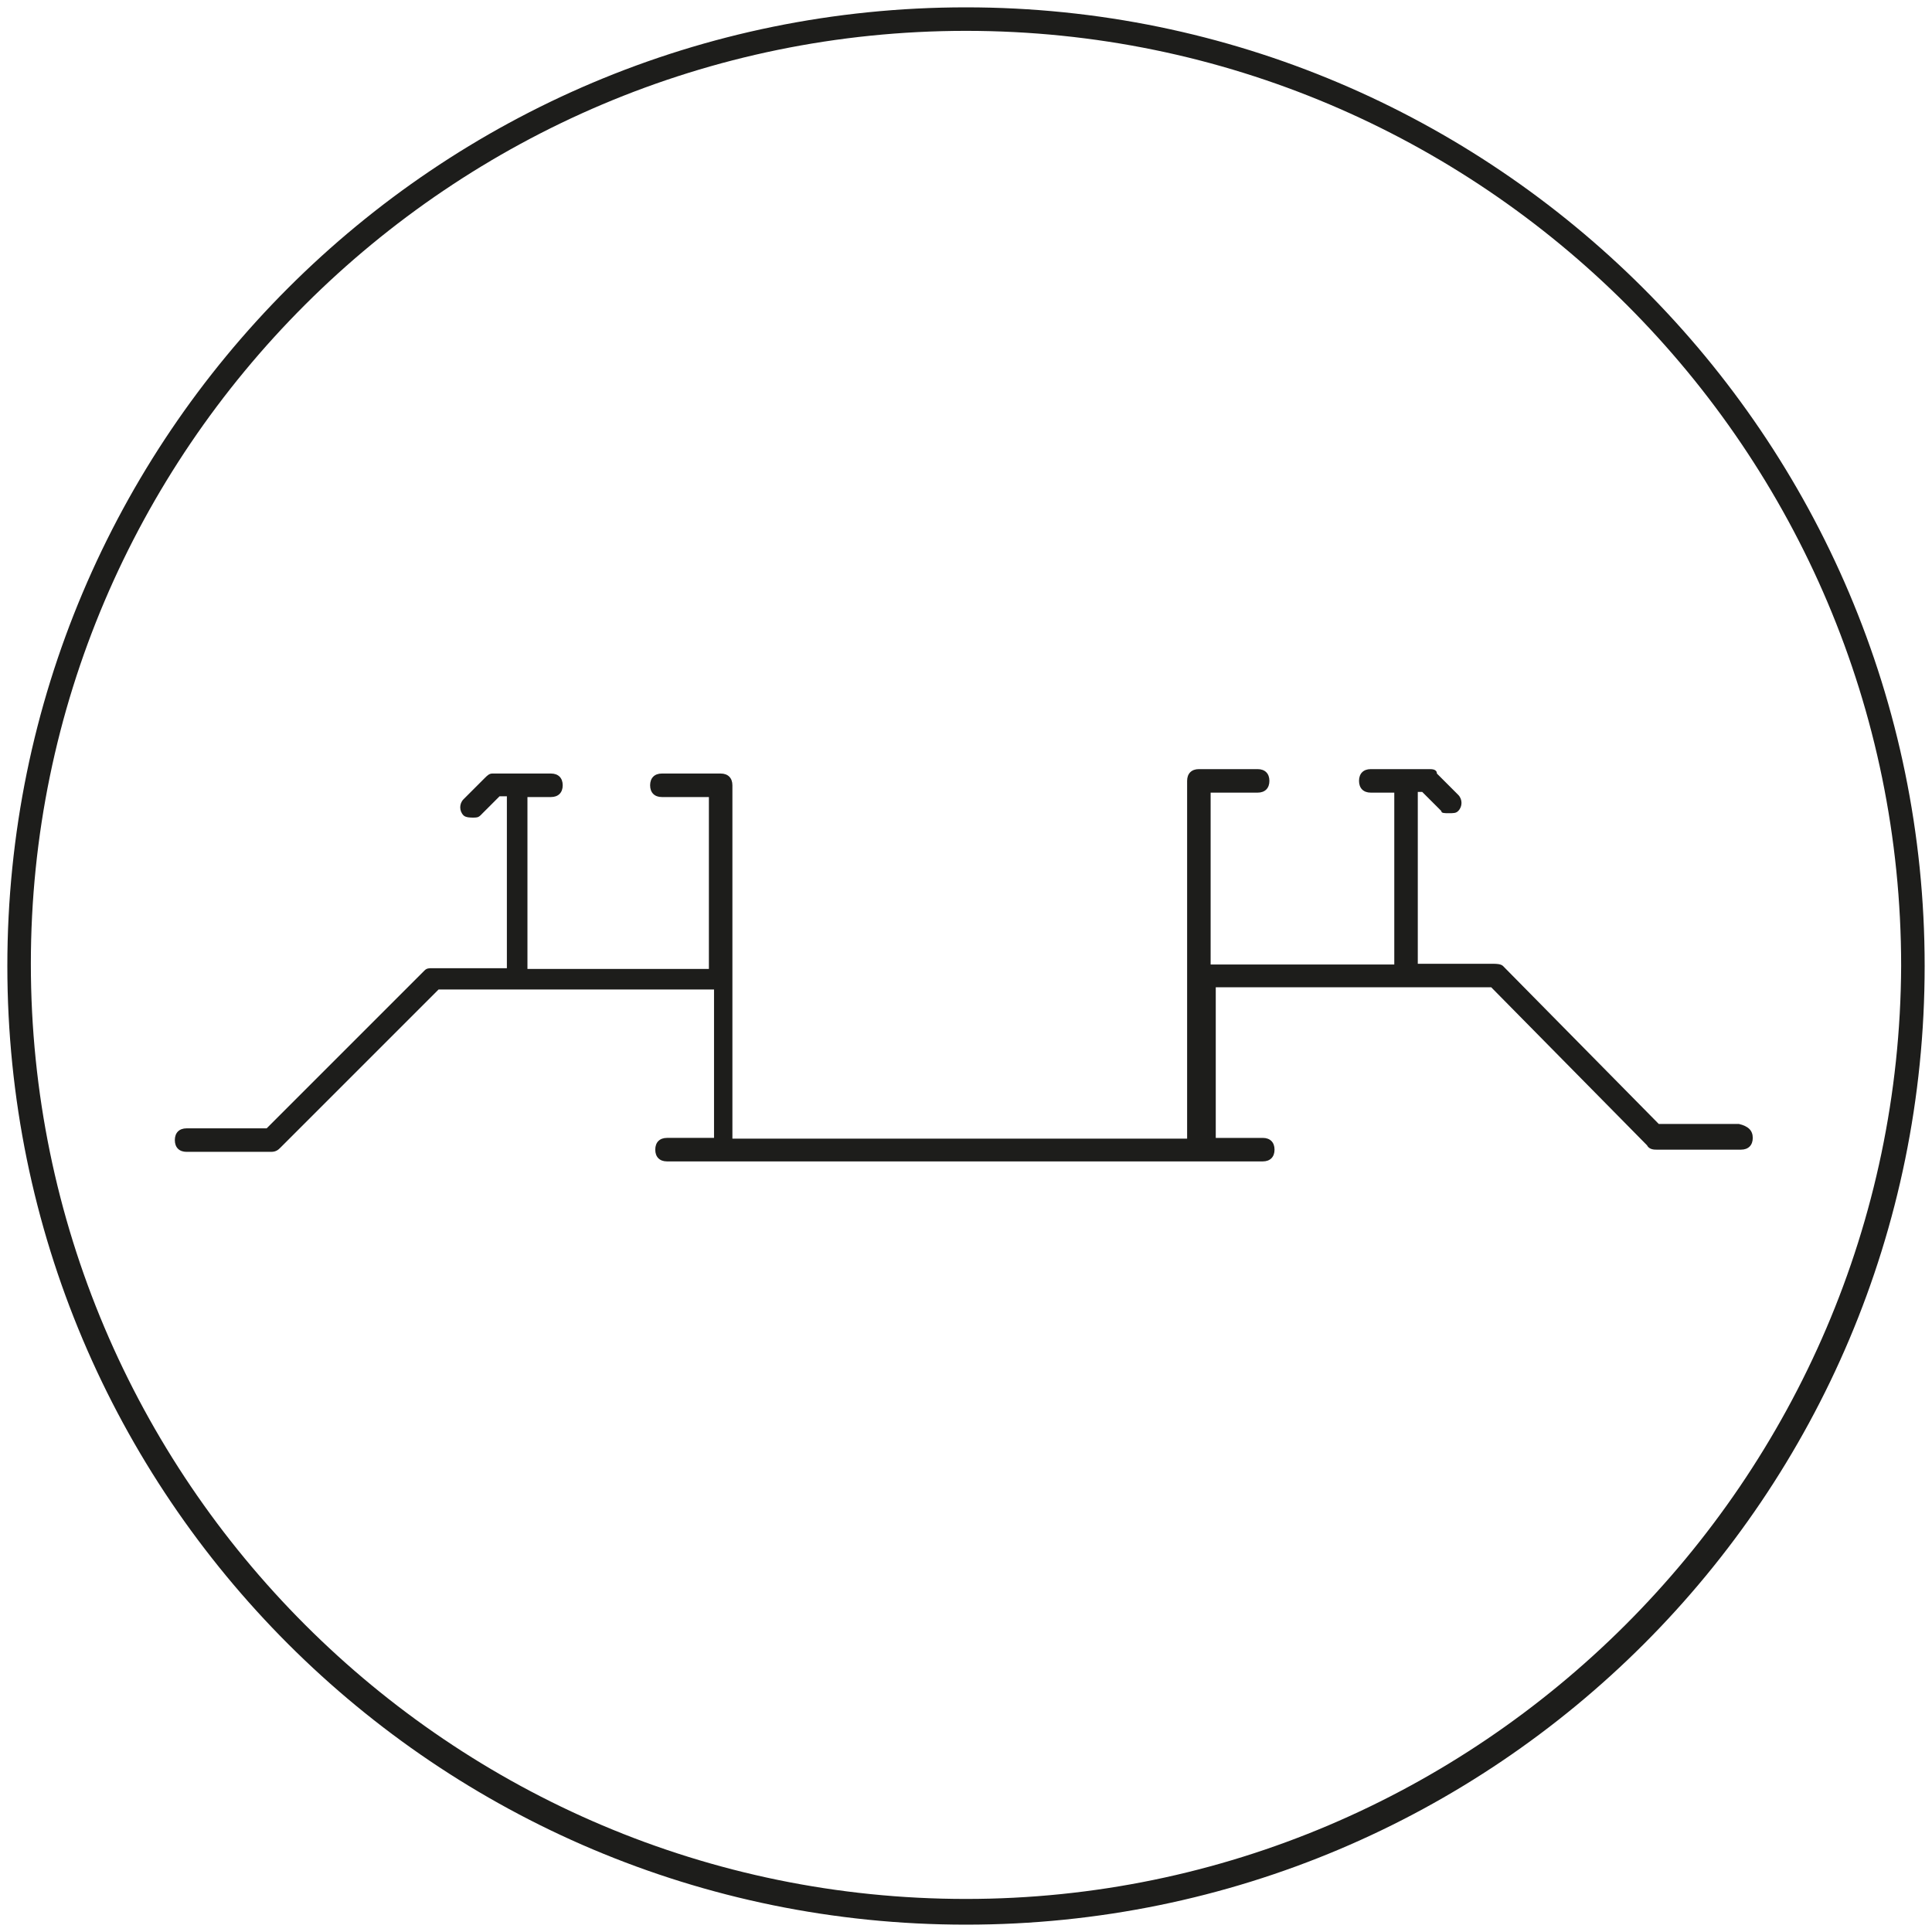 <?xml version="1.0" encoding="UTF-8"?>
<!-- Generator: Adobe Illustrator 28.1.0, SVG Export Plug-In . SVG Version: 6.00 Build 0)  -->
<svg xmlns="http://www.w3.org/2000/svg" xmlns:xlink="http://www.w3.org/1999/xlink" version="1.1" id="Calque_1" x="0px" y="0px" viewBox="0 0 263 263" style="enable-background:new 0 0 263 263;" xml:space="preserve">
<style type="text/css">
	.st0{fill:#1D1D1B;}
</style>
<g>
	<path class="st0" d="M131.5,1C59.4,1,1,59.4,1,131.5S59.4,262,131.5,262S262,203.6,262,131.5S203.3,1,131.5,1z M131.5,258.5   c-70.2,0-127.3-57.1-127.3-127.3c0-69.9,57.1-127,127.3-127s127.3,57.1,127.3,127.3C258.5,201.4,201.4,258.5,131.5,258.5z"></path>
	<g>
		<g>
			<path class="st0" d="M238.6,154.9c0,1-0.6,1.6-1.6,1.6h-11.5c-0.3,0-1,0-1.3-0.6L203,134.4h-37.5v20.5h6.4c1,0,1.6,0.6,1.6,1.6     s-0.6,1.6-1.6,1.6H90.8c-1,0-1.6-0.6-1.6-1.6s0.6-1.6,1.6-1.6h6.4v-20.2H59.7l-21.5,21.5c-0.3,0.3-0.6,0.6-1.3,0.6H25.4     c-1,0-1.6-0.6-1.6-1.6s0.6-1.6,1.6-1.6h10.9l21.5-21.5c0.3-0.3,0.6-0.3,1-0.3H69v-23.4h-1l-2.6,2.6c-0.3,0.3-0.6,0.3-1,0.3     c-0.3,0-1,0-1.3-0.3c-0.6-0.6-0.6-1.6,0-2.2l2.9-2.9c0.3-0.3,0.6-0.6,1-0.6h8c1,0,1.6,0.6,1.6,1.6s-0.6,1.6-1.6,1.6h-3.2v23.4     h24.7v-23.4h-6.4c-1,0-1.6-0.6-1.6-1.6s0.6-1.6,1.6-1.6h8c1,0,1.6,0.6,1.6,1.6v48.1h61.9v-48.7c0-1,0.6-1.6,1.6-1.6h8     c1,0,1.6,0.6,1.6,1.6s-0.6,1.6-1.6,1.6h-6.4v23.4h25v-23.4h-3.2c-1,0-1.6-0.6-1.6-1.6s0.6-1.6,1.6-1.6h8c0.3,0,1,0,1,0.6l2.9,2.9     c0.6,0.6,0.6,1.6,0,2.2c-0.3,0.3-0.6,0.3-1.3,0.3c-0.6,0-1,0-1-0.3l-2.6-2.6h-0.6v23.4h10.3c0.3,0,1,0,1.3,0.3l21.2,21.5h10.9     C238,153.3,238.6,153.9,238.6,154.9z"></path>
		</g>
	</g>
</g>
</svg>
